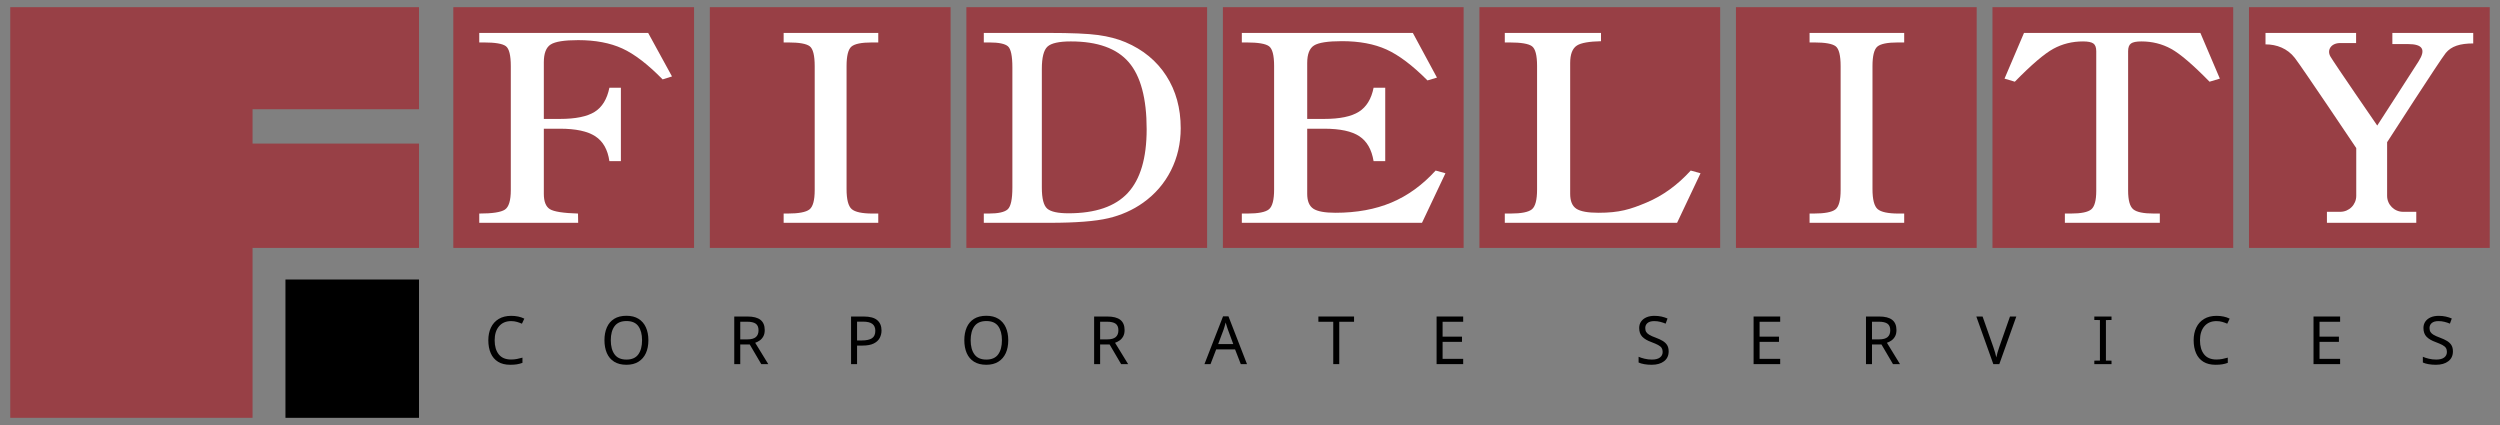 <svg xmlns="http://www.w3.org/2000/svg" xmlns:xlink="http://www.w3.org/1999/xlink" x="0" y="0" width="600" height="102" viewBox="0, 0, 600, 102"><rect x="0" y="0" width="600" height="102" fill="#808080" stroke="none"/><g id="Layer_1"><g><g><g><path d="M108.796,1.722 L166.574,1.722 L166.574,59.5 L108.796,59.5 z" fill="#983F45"></path><path d="M170.362,1.722 L228.14,1.722 L228.14,59.5 L170.362,59.5 z" fill="#983F45"></path><path d="M231.929,1.722 L289.706,1.722 L289.706,59.5 L231.929,59.5 z" fill="#983F45"></path><path d="M293.495,1.722 L351.272,1.722 L351.272,59.5 L293.495,59.5 z" fill="#983F45"></path><path d="M355.061,1.722 L412.839,1.722 L412.839,59.5 L355.061,59.5 z" fill="#983F45"></path><path d="M416.627,1.722 L474.405,1.722 L474.405,59.5 L416.627,59.5 z" fill="#983F45"></path><path d="M478.193,1.722 L535.971,1.722 L535.971,59.5 L478.193,59.5 z" fill="#983F45"></path><path d="M539.759,1.722 L597.537,1.722 L597.537,59.5 L539.759,59.5 z" fill="#983F45"></path></g><g><g><path d="M115.022,53.475 L115.022,51.251 C118.176,51.251 120.227,50.937 121.173,50.308 C122.12,49.68 122.593,48.12 122.593,45.628 L122.593,15.873 C122.593,13.278 122.199,11.682 121.41,11.084 C120.621,10.487 118.86,10.188 116.126,10.188 L115.022,10.188 L115.022,7.902 L155.56,7.902 L161.278,18.345 L159.03,19.056 C155.481,15.431 152.247,12.954 149.329,11.625 C146.411,10.296 142.888,9.632 138.761,9.632 C135.449,9.632 133.246,9.982 132.156,10.683 C131.065,11.383 130.519,12.804 130.519,14.946 L130.519,28.541 L134.384,28.541 C138.143,28.541 140.923,27.975 142.724,26.842 C144.525,25.71 145.701,23.783 146.253,21.064 L149.014,21.064 L149.014,38.676 L146.253,38.676 C145.859,35.916 144.735,33.928 142.882,32.712 C141.028,31.497 138.195,30.889 134.384,30.889 L130.519,30.889 L130.519,46.524 C130.519,48.377 131.005,49.603 131.978,50.2 C132.951,50.798 135.198,51.148 138.722,51.251 L138.761,53.475 L115.022,53.475 z" fill="#FFFFFF"></path><path d="M210.784,7.902 L210.784,10.188 L209.277,10.188 C206.755,10.188 205.106,10.523 204.334,11.192 C203.561,11.862 203.175,13.422 203.175,15.873 L203.175,45.38 C203.175,47.873 203.588,49.474 204.411,50.185 C205.234,50.895 206.909,51.251 209.432,51.251 L210.784,51.251 L210.784,53.475 L188.075,53.475 L188.075,51.251 L189.04,51.251 C191.666,51.251 193.404,50.926 194.254,50.277 C195.104,49.629 195.529,48.079 195.529,45.628 L195.529,15.873 C195.529,13.299 195.129,11.708 194.331,11.1 C193.533,10.493 191.821,10.188 189.195,10.188 L188.075,10.188 L188.075,7.902 L210.784,7.902 z" fill="#FFFFFF"></path><path d="M457.006,7.902 L457.006,10.188 L455.5,10.188 C452.977,10.188 451.328,10.523 450.556,11.192 C449.784,11.862 449.397,13.422 449.397,15.873 L449.397,45.38 C449.397,47.873 449.81,49.474 450.633,50.185 C451.457,50.895 453.132,51.251 455.654,51.251 L457.006,51.251 L457.006,53.475 L434.297,53.475 L434.297,51.251 L435.262,51.251 C437.889,51.251 439.627,50.926 440.476,50.277 C441.326,49.629 441.751,48.079 441.751,45.628 L441.751,15.873 C441.751,13.299 441.351,11.708 440.554,11.1 C439.755,10.493 438.043,10.188 435.417,10.188 L434.297,10.188 L434.297,7.902 L457.006,7.902 z" fill="#FFFFFF"></path><path d="M236.113,53.475 L236.113,51.251 L237.286,51.251 C239.607,51.251 241.134,50.906 241.869,50.216 C242.603,49.526 242.971,47.79 242.971,45.01 L242.971,16.213 C242.971,13.432 242.615,11.733 241.905,11.115 C241.194,10.497 239.701,10.188 237.428,10.188 L236.113,10.188 L236.113,7.902 L251.641,7.902 C257.136,7.902 261.115,8.072 263.58,8.412 C266.042,8.752 268.221,9.323 270.117,10.127 C274.333,11.919 277.596,14.607 279.906,18.191 C282.216,21.775 283.37,25.967 283.37,30.766 C283.37,34.432 282.589,37.816 281.026,40.916 C279.462,44.016 277.236,46.596 274.345,48.655 C271.881,50.407 269.092,51.648 265.977,52.379 C262.862,53.11 258.179,53.475 251.925,53.475 L236.113,53.475 z M250.042,45.01 C250.042,47.647 250.474,49.335 251.339,50.077 C252.203,50.818 253.902,51.189 256.438,51.189 C262.904,51.189 267.647,49.562 270.668,46.307 C273.688,43.053 275.198,37.955 275.198,31.013 C275.198,23.618 273.765,18.258 270.899,14.931 C268.032,11.605 263.402,9.941 257.006,9.941 C254.163,9.941 252.292,10.358 251.392,11.192 C250.491,12.027 250.042,13.803 250.042,16.522 L250.042,45.01 z" fill="#FFFFFF"></path><path d="M298.039,53.475 L298.039,51.251 L299.397,51.251 C302.005,51.251 303.721,50.911 304.547,50.231 C305.372,49.551 305.785,47.976 305.785,45.504 L305.785,15.812 C305.785,13.278 305.378,11.708 304.567,11.1 C303.755,10.493 301.952,10.188 299.157,10.188 L298.039,10.188 L298.039,7.902 L339.082,7.902 L344.871,18.624 L342.596,19.303 C339.002,15.698 335.728,13.227 332.774,11.888 C329.82,10.549 326.253,9.879 322.074,9.879 C318.693,9.879 316.457,10.224 315.367,10.914 C314.275,11.605 313.73,13.011 313.73,15.132 L313.73,28.541 L317.802,28.541 C321.555,28.541 324.336,27.965 326.146,26.811 C327.956,25.658 329.127,23.742 329.66,21.064 L332.455,21.064 L332.455,38.676 L329.66,38.676 C329.207,35.895 328.069,33.902 326.246,32.697 C324.422,31.492 321.608,30.889 317.802,30.889 L313.73,30.889 L313.73,46.524 C313.73,48.254 314.222,49.444 315.207,50.092 C316.192,50.741 317.962,51.066 320.517,51.066 C325.574,51.066 330.052,50.246 333.952,48.609 C337.851,46.972 341.384,44.413 344.552,40.931 L346.907,41.58 L341.278,53.475 L298.039,53.475 z" fill="#FFFFFF"></path><path d="M395.174,48.609 C391.274,50.246 388.685,51.066 383.628,51.066 C381.073,51.066 379.303,50.741 378.318,50.092 C377.333,49.444 376.841,48.254 376.841,46.524 L376.841,15.132 C376.841,13.011 377.386,11.605 378.478,10.914 C379.462,10.291 381.39,9.952 384.241,9.892 L384.241,7.902 L361.151,7.902 L361.151,10.188 L362.268,10.188 C365.063,10.188 366.866,10.493 367.678,11.1 C368.489,11.708 368.896,13.278 368.896,15.812 L368.896,45.504 C368.896,47.976 368.483,49.551 367.658,50.231 C366.832,50.911 365.116,51.251 362.508,51.251 L361.151,51.251 L361.151,53.475 L402.5,53.475 L408.13,41.58 L405.774,40.931 C402.606,44.413 399.073,46.972 395.174,48.609 z" fill="#FFFFFF"></path><path d="M528.089,7.902 L532.763,18.87 L530.291,19.612 C526.3,15.534 523.223,12.902 521.06,11.718 C518.898,10.533 516.515,9.941 513.915,9.941 C512.73,9.941 511.907,10.106 511.444,10.436 C510.98,10.765 510.748,11.383 510.748,12.29 L510.748,45.751 C510.748,48.037 511.154,49.526 511.965,50.216 C512.776,50.906 514.43,51.251 516.928,51.251 L518.357,51.251 L518.357,53.475 L495.57,53.475 L495.57,51.251 L496.999,51.251 C499.471,51.251 501.105,50.916 501.904,50.246 C502.702,49.578 503.101,48.099 503.101,45.813 L503.101,12.29 C503.101,11.383 502.87,10.765 502.406,10.436 C501.943,10.106 501.118,9.941 499.934,9.941 C497.333,9.941 494.952,10.533 492.789,11.718 C490.627,12.902 487.549,15.534 483.559,19.612 L481.087,18.87 L485.76,7.902 L528.089,7.902 z" fill="#FFFFFF"></path></g><path d="M574.167,7.902 L574.167,10.574 L577.87,10.574 C581.5,10.574 582.241,11.907 580.463,14.722 C578.685,17.537 570.537,30.13 570.537,30.13 C570.537,30.13 560.185,15.111 559.296,13.556 C558.407,12 559.463,10.333 561.63,10.333 C563.796,10.333 565.463,10.333 565.463,10.333 L565.463,7.902 L543.722,7.902 L543.722,10.648 C546.389,10.648 548.981,11.611 550.759,13.907 C552.537,16.204 565.5,35.537 565.5,35.537 L565.5,47 C565.5,49.117 563.784,50.833 561.667,50.833 L558.463,50.833 L558.463,53.475 C558.463,53.475 579.907,53.475 579.907,53.475 L579.907,50.833 C579.907,50.833 576.741,50.833 576.741,50.833 C574.624,50.833 572.907,49.117 572.907,47 L572.907,34.13 C572.907,34.13 585.648,14.352 586.981,12.722 C588.315,11.093 590.389,10.426 593.574,10.426 L593.574,7.902 L574.167,7.902 z" fill="#FFFFFF"></path></g></g><path d="M100.561,26.218 L100.561,1.722 L60.612,1.722 L50.539,1.722 L2.463,1.722 L2.463,100.278 L60.612,100.278 L60.612,59.5 L100.561,59.5 L100.561,34.46 L60.612,34.46 L60.612,26.218 z" fill="#984046"></path><path d="M68.51,67.083 L100.561,67.083 L100.561,100.278 L68.51,100.278 z" fill="#000000"></path><g><path d="M122.67,77.066 C121.443,77.066 120.478,77.477 119.774,78.299 C119.07,79.12 118.718,80.245 118.718,81.675 C118.718,83.094 119.046,84.216 119.702,85.043 C120.358,85.869 121.342,86.283 122.654,86.283 C123.144,86.283 123.614,86.24 124.062,86.154 C124.51,86.069 124.953,85.963 125.39,85.835 L125.39,87.083 C124.963,87.243 124.523,87.36 124.07,87.434 C123.617,87.509 123.075,87.547 122.446,87.547 C121.283,87.547 120.312,87.306 119.534,86.827 C118.755,86.346 118.171,85.664 117.782,84.778 C117.393,83.893 117.198,82.853 117.198,81.659 C117.198,80.507 117.409,79.49 117.83,78.61 C118.251,77.73 118.872,77.043 119.694,76.547 C120.516,76.051 121.513,75.803 122.686,75.803 C123.892,75.803 124.942,76.026 125.838,76.474 L125.262,77.69 C124.91,77.53 124.518,77.387 124.086,77.259 C123.654,77.131 123.182,77.066 122.67,77.066 z" fill="#000000"></path><path d="M155.614,81.659 C155.614,82.843 155.414,83.875 155.014,84.755 C154.614,85.635 154.022,86.32 153.238,86.81 C152.454,87.302 151.492,87.547 150.35,87.547 C149.166,87.547 148.182,87.302 147.398,86.81 C146.614,86.32 146.03,85.632 145.646,84.747 C145.262,83.861 145.07,82.827 145.07,81.642 C145.07,80.48 145.262,79.459 145.646,78.579 C146.03,77.698 146.614,77.013 147.398,76.522 C148.182,76.032 149.171,75.787 150.366,75.787 C151.507,75.787 152.467,76.029 153.246,76.514 C154.025,77 154.614,77.682 155.014,78.562 C155.414,79.442 155.614,80.474 155.614,81.659 z M146.59,81.659 C146.59,83.098 146.894,84.232 147.502,85.058 C148.11,85.886 149.059,86.299 150.35,86.299 C151.641,86.299 152.587,85.886 153.19,85.058 C153.793,84.232 154.094,83.098 154.094,81.659 C154.094,80.219 153.795,79.091 153.198,78.274 C152.601,77.459 151.657,77.051 150.366,77.051 C149.065,77.051 148.11,77.459 147.502,78.274 C146.894,79.091 146.59,80.219 146.59,81.659 z" fill="#000000"></path><path d="M179.374,75.963 C180.792,75.963 181.84,76.232 182.518,76.77 C183.195,77.309 183.534,78.123 183.534,79.211 C183.534,79.818 183.422,80.325 183.198,80.73 C182.974,81.136 182.688,81.462 182.342,81.707 C181.995,81.952 181.63,82.138 181.246,82.266 L184.382,87.387 L182.702,87.387 L179.934,82.667 L177.662,82.667 L177.662,87.387 L176.222,87.387 L176.222,75.963 L179.374,75.963 z M179.294,77.211 L177.662,77.211 L177.662,81.451 L179.374,81.451 C180.302,81.451 180.979,81.266 181.406,80.898 C181.832,80.53 182.046,79.989 182.046,79.274 C182.046,78.528 181.822,77.997 181.374,77.682 C180.926,77.368 180.232,77.211 179.294,77.211 z" fill="#000000"></path><path d="M207.278,75.963 C208.771,75.963 209.859,76.256 210.542,76.843 C211.225,77.429 211.566,78.256 211.566,79.322 C211.566,79.952 211.425,80.541 211.142,81.091 C210.859,81.64 210.385,82.086 209.718,82.427 C209.051,82.768 208.147,82.938 207.006,82.938 L205.694,82.938 L205.694,87.387 L204.254,87.387 L204.254,75.963 L207.278,75.963 z M207.15,77.194 L205.694,77.194 L205.694,81.707 L206.846,81.707 C207.934,81.707 208.745,81.53 209.278,81.178 C209.811,80.827 210.078,80.229 210.078,79.387 C210.078,78.65 209.841,78.101 209.366,77.738 C208.892,77.376 208.153,77.194 207.15,77.194 z" fill="#000000"></path><path d="M241.982,81.659 C241.982,82.843 241.782,83.875 241.382,84.755 C240.982,85.635 240.39,86.32 239.606,86.81 C238.822,87.302 237.859,87.547 236.718,87.547 C235.534,87.547 234.55,87.302 233.766,86.81 C232.982,86.32 232.398,85.632 232.014,84.747 C231.63,83.861 231.438,82.827 231.438,81.642 C231.438,80.48 231.63,79.459 232.014,78.579 C232.398,77.698 232.982,77.013 233.766,76.522 C234.55,76.032 235.539,75.787 236.734,75.787 C237.875,75.787 238.835,76.029 239.614,76.514 C240.393,77 240.982,77.682 241.382,78.562 C241.782,79.442 241.982,80.474 241.982,81.659 z M232.958,81.659 C232.958,83.098 233.262,84.232 233.87,85.058 C234.478,85.886 235.427,86.299 236.718,86.299 C238.008,86.299 238.955,85.886 239.558,85.058 C240.161,84.232 240.462,83.098 240.462,81.659 C240.462,80.219 240.163,79.091 239.566,78.274 C238.968,77.459 238.024,77.051 236.734,77.051 C235.433,77.051 234.478,77.459 233.87,78.274 C233.262,79.091 232.958,80.219 232.958,81.659 z" fill="#000000"></path><path d="M265.742,75.963 C267.16,75.963 268.208,76.232 268.886,76.77 C269.563,77.309 269.901,78.123 269.901,79.211 C269.901,79.818 269.789,80.325 269.565,80.73 C269.342,81.136 269.056,81.462 268.709,81.707 C268.363,81.952 267.997,82.138 267.614,82.266 L270.749,87.387 L269.07,87.387 L266.302,82.667 L264.03,82.667 L264.03,87.387 L262.589,87.387 L262.589,75.963 L265.742,75.963 z M265.662,77.211 L264.03,77.211 L264.03,81.451 L265.742,81.451 C266.669,81.451 267.347,81.266 267.773,80.898 C268.2,80.53 268.414,79.989 268.414,79.274 C268.414,78.528 268.189,77.997 267.742,77.682 C267.293,77.368 266.6,77.211 265.662,77.211 z" fill="#000000"></path><path d="M297.789,87.387 L296.413,83.85 L291.886,83.85 L290.526,87.387 L289.07,87.387 L293.534,75.915 L294.829,75.915 L299.278,87.387 L297.789,87.387 z M295.982,82.57 L294.702,79.114 C294.669,79.029 294.617,78.875 294.541,78.65 C294.467,78.427 294.395,78.194 294.326,77.955 C294.256,77.715 294.201,77.53 294.158,77.402 C294.073,77.733 293.984,78.056 293.894,78.371 C293.803,78.685 293.726,78.933 293.662,79.114 L292.366,82.57 L295.982,82.57 z" fill="#000000"></path><path d="M321.421,87.387 L319.981,87.387 L319.981,77.226 L316.413,77.226 L316.413,75.963 L324.973,75.963 L324.973,77.226 L321.421,77.226 L321.421,87.387 z" fill="#000000"></path><path d="M351.165,87.387 L344.782,87.387 L344.782,75.963 L351.165,75.963 L351.165,77.226 L346.222,77.226 L346.222,80.795 L350.878,80.795 L350.878,82.043 L346.222,82.043 L346.222,86.123 L351.165,86.123 L351.165,87.387 z" fill="#000000"></path><path d="M400.478,84.331 C400.478,85.344 400.11,86.134 399.373,86.698 C398.638,87.264 397.646,87.547 396.398,87.547 C395.757,87.547 395.165,87.499 394.621,87.402 C394.078,87.306 393.624,87.174 393.262,87.003 L393.262,85.627 C393.646,85.798 394.123,85.952 394.694,86.091 C395.264,86.229 395.854,86.299 396.461,86.299 C397.304,86.299 397.944,86.134 398.381,85.803 C398.819,85.472 399.038,85.024 399.038,84.459 C399.038,84.086 398.957,83.77 398.797,83.514 C398.638,83.259 398.36,83.024 397.965,82.81 C397.571,82.597 397.033,82.362 396.35,82.106 C395.369,81.755 394.632,81.322 394.142,80.81 C393.651,80.299 393.406,79.6 393.406,78.715 C393.406,78.117 393.56,77.6 393.87,77.163 C394.179,76.725 394.606,76.389 395.15,76.154 C395.694,75.92 396.329,75.803 397.054,75.803 C397.672,75.803 398.243,75.861 398.766,75.978 C399.288,76.096 399.768,76.251 400.205,76.442 L399.757,77.675 C399.363,77.504 398.931,77.36 398.461,77.243 C397.993,77.125 397.512,77.066 397.022,77.066 C396.307,77.066 395.768,77.219 395.406,77.522 C395.043,77.827 394.862,78.229 394.862,78.73 C394.862,79.114 394.942,79.434 395.102,79.69 C395.262,79.946 395.523,80.178 395.886,80.387 C396.248,80.595 396.739,80.81 397.358,81.035 C398.03,81.28 398.598,81.544 399.062,81.827 C399.526,82.109 399.877,82.448 400.118,82.843 C400.358,83.237 400.478,83.733 400.478,84.331 z" fill="#000000"></path><path d="M427.245,87.387 L420.861,87.387 L420.861,75.963 L427.245,75.963 L427.245,77.226 L422.301,77.226 L422.301,80.795 L426.957,80.795 L426.957,82.043 L422.301,82.043 L422.301,86.123 L427.245,86.123 L427.245,87.387 z" fill="#000000"></path><path d="M450.99,75.963 C452.408,75.963 453.456,76.232 454.133,76.77 C454.811,77.309 455.15,78.123 455.15,79.211 C455.15,79.818 455.038,80.325 454.814,80.73 C454.589,81.136 454.304,81.462 453.957,81.707 C453.611,81.952 453.246,82.138 452.862,82.266 L455.997,87.387 L454.318,87.387 L451.549,82.667 L449.278,82.667 L449.278,87.387 L447.837,87.387 L447.837,75.963 L450.99,75.963 z M450.91,77.211 L449.278,77.211 L449.278,81.451 L450.99,81.451 C451.917,81.451 452.595,81.266 453.022,80.898 C453.448,80.53 453.662,79.989 453.662,79.274 C453.662,78.528 453.438,77.997 452.99,77.682 C452.541,77.368 451.848,77.211 450.91,77.211 z" fill="#000000"></path><path d="M483.916,75.963 L479.836,87.387 L478.397,87.387 L474.317,75.963 L475.821,75.963 L478.397,83.291 C478.568,83.76 478.708,84.2 478.821,84.61 C478.933,85.021 479.032,85.413 479.117,85.787 C479.191,85.413 479.288,85.018 479.405,84.602 C479.522,84.186 479.666,83.738 479.836,83.259 L482.397,75.963 L483.916,75.963 z" fill="#000000"></path><path d="M506.765,87.387 L502.637,87.387 L502.637,86.554 L503.982,86.545 L503.982,76.816 L502.637,76.795 L502.637,75.963 L506.765,75.963 L506.765,76.795 L505.421,76.816 L505.421,86.545 L506.765,86.554 L506.765,87.387 z" fill="#000000"></path><path d="M531.95,77.066 C530.723,77.066 529.757,77.477 529.053,78.299 C528.349,79.12 527.997,80.245 527.997,81.675 C527.997,83.094 528.326,84.216 528.982,85.043 C529.637,85.869 530.621,86.283 531.933,86.283 C532.424,86.283 532.893,86.24 533.341,86.154 C533.789,86.069 534.232,85.963 534.669,85.835 L534.669,87.083 C534.243,87.243 533.802,87.36 533.349,87.434 C532.896,87.509 532.355,87.547 531.725,87.547 C530.563,87.547 529.592,87.306 528.813,86.827 C528.035,86.346 527.451,85.664 527.061,84.778 C526.672,83.893 526.477,82.853 526.477,81.659 C526.477,80.507 526.688,79.49 527.11,78.61 C527.531,77.73 528.152,77.043 528.973,76.547 C529.794,76.051 530.791,75.803 531.965,75.803 C533.17,75.803 534.221,76.026 535.118,76.474 L534.541,77.69 C534.19,77.53 533.797,77.387 533.366,77.259 C532.933,77.131 532.461,77.066 531.95,77.066 z" fill="#000000"></path><path d="M561.628,87.387 L555.245,87.387 L555.245,75.963 L561.628,75.963 L561.628,77.226 L556.685,77.226 L556.685,80.795 L561.341,80.795 L561.341,82.043 L556.685,82.043 L556.685,86.123 L561.628,86.123 L561.628,87.387 z" fill="#000000"></path><path d="M588.701,84.331 C588.701,85.344 588.332,86.134 587.596,86.698 C586.861,87.264 585.869,87.547 584.62,87.547 C583.98,87.547 583.388,87.499 582.844,87.402 C582.3,87.306 581.847,87.174 581.485,87.003 L581.485,85.627 C581.869,85.798 582.346,85.952 582.916,86.091 C583.487,86.229 584.077,86.299 584.684,86.299 C585.527,86.299 586.166,86.134 586.604,85.803 C587.041,85.472 587.26,85.024 587.26,84.459 C587.26,84.086 587.18,83.77 587.02,83.514 C586.861,83.259 586.582,83.024 586.188,82.81 C585.793,82.597 585.255,82.362 584.573,82.106 C583.591,81.755 582.855,81.322 582.365,80.81 C581.873,80.299 581.628,79.6 581.628,78.715 C581.628,78.117 581.783,77.6 582.092,77.163 C582.402,76.725 582.828,76.389 583.372,76.154 C583.916,75.92 584.551,75.803 585.277,75.803 C585.895,75.803 586.465,75.861 586.989,75.978 C587.511,76.096 587.991,76.251 588.428,76.442 L587.98,77.675 C587.585,77.504 587.154,77.36 586.684,77.243 C586.215,77.125 585.735,77.066 585.245,77.066 C584.53,77.066 583.991,77.219 583.628,77.522 C583.266,77.827 583.084,78.229 583.084,78.73 C583.084,79.114 583.164,79.434 583.325,79.69 C583.485,79.946 583.745,80.178 584.109,80.387 C584.471,80.595 584.961,80.81 585.58,81.035 C586.252,81.28 586.821,81.544 587.285,81.827 C587.748,82.109 588.1,82.448 588.34,82.843 C588.58,83.237 588.701,83.733 588.701,84.331 z" fill="#000000"></path></g></g></g></svg>